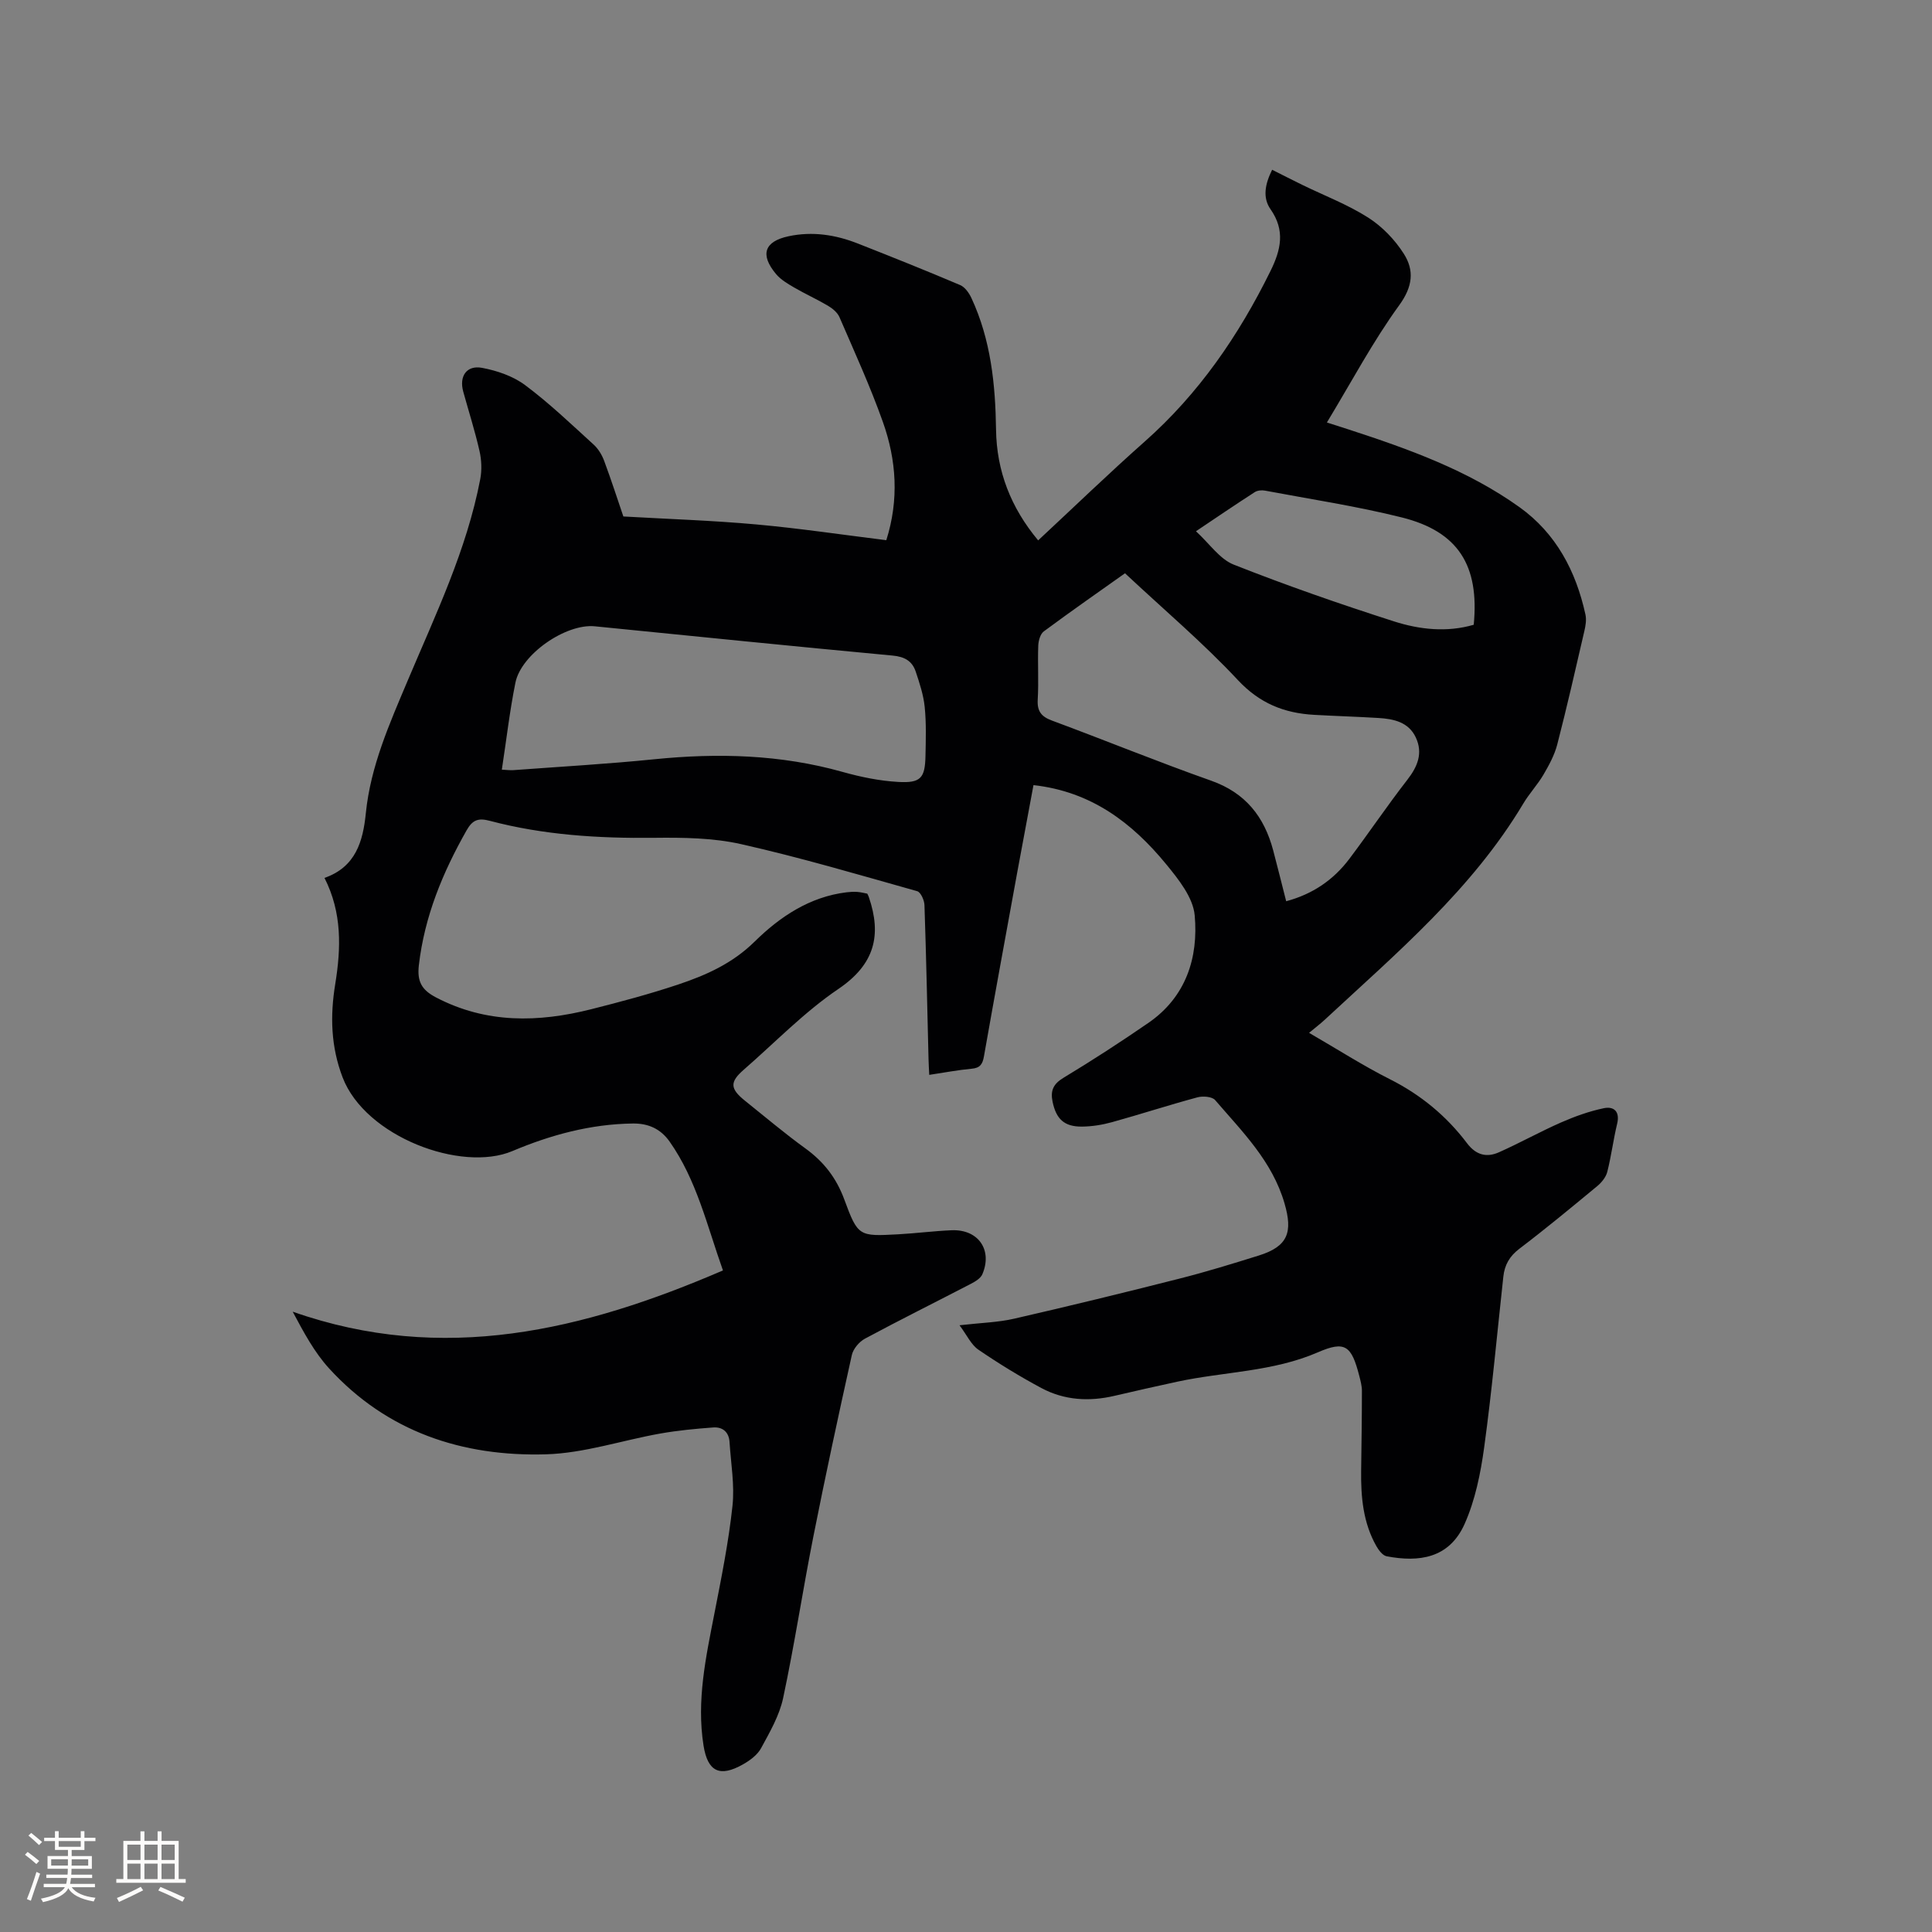 <svg enable-background="new 0 0 400 400" viewBox="0 0 400 400" xmlns="http://www.w3.org/2000/svg"><rect x="0" y="0" width="400" height="400" fill="#808080" stroke="none"/><path d="m198.66 274.38c4.45-.51 7.96-.59 11.31-1.36 11.43-2.62 22.83-5.4 34.2-8.29 5.54-1.4 11.01-3.09 16.46-4.79 6.07-1.9 7.04-4.85 5.32-10.78-2.54-8.77-8.75-14.85-14.37-21.4-.63-.73-2.54-.87-3.66-.57-5.93 1.6-11.77 3.5-17.68 5.14-2.02.56-4.16.9-6.24.92-3.68.03-5.34-1.58-6.08-5.17-.46-2.24.12-3.64 2.24-4.92 5.98-3.61 11.85-7.42 17.6-11.38 7.78-5.36 10.38-13.49 9.59-22.26-.33-3.71-3.36-7.49-5.92-10.61-7.03-8.55-15.49-15.03-27.46-16.36-1.11 5.97-2.22 11.85-3.3 17.73-2.34 12.82-4.7 25.63-6.96 38.46-.29 1.62-.82 2.38-2.55 2.53-2.83.26-5.63.8-8.77 1.27-.06-1.29-.13-2.32-.15-3.35-.26-10.6-.48-21.2-.84-31.8-.03-1.01-.77-2.67-1.51-2.88-12.11-3.41-24.19-6.98-36.45-9.74-5.81-1.31-12-1.38-18.01-1.31-11.5.13-22.88-.57-34.03-3.52-2.34-.62-3.55-.23-4.79 1.96-4.96 8.75-8.72 17.83-9.89 27.94-.38 3.33.54 5.09 3.54 6.66 10.44 5.46 21.21 5.21 32.18 2.44 6.05-1.53 12.09-3.14 18.01-5.12 5.79-1.94 11.21-4.36 15.82-8.9 5.19-5.11 11.36-9.25 19-10.18.73-.09 1.48-.13 2.21-.08.72.05 1.44.24 2.08.36.15.32.26.5.32.7 2.72 7.94 1.2 13.96-6.31 19.04-7.06 4.78-13.1 11.07-19.58 16.71-2.93 2.55-2.87 3.93.28 6.45 4.14 3.31 8.19 6.75 12.48 9.85 3.81 2.76 6.41 6.11 8.06 10.59 2.82 7.67 3.05 7.62 11.14 7.19 3.7-.2 7.39-.69 11.09-.84 5.51-.22 8.5 4.09 6.34 9.12-.36.83-1.43 1.48-2.31 1.94-7.33 3.81-14.73 7.48-22 11.39-1.19.64-2.43 2.11-2.71 3.4-2.78 12.51-5.48 25.03-7.97 37.6-2.2 11.11-3.89 22.32-6.25 33.4-.77 3.63-2.76 7.05-4.56 10.37-.75 1.39-2.28 2.53-3.71 3.34-4.86 2.77-7.35 1.53-8.21-3.86-1.48-9.32.49-18.34 2.26-27.4 1.44-7.37 2.93-14.76 3.73-22.21.47-4.35-.33-8.83-.61-13.26-.13-2.06-1.44-3.14-3.37-3-3.67.27-7.35.62-10.97 1.26-7.9 1.4-15.74 4.07-23.66 4.3-17.28.5-32.89-4.63-44.91-17.79-3.02-3.31-5.21-7.38-7.53-11.74 31.18 10.96 60.22 3.89 89.08-8.54-3.34-9.42-5.46-18.74-11.04-26.67-1.87-2.65-4.41-3.79-7.61-3.75-8.72.11-17 2.35-24.93 5.7-10.59 4.48-30.45-2.96-35.16-15.23-2.45-6.4-2.61-12.77-1.53-19.36 1.2-7.4 1.44-14.74-2.23-21.96 6.48-2.25 7.98-7.6 8.56-13.39.98-9.76 4.92-18.57 8.66-27.44 5.76-13.65 12.22-27.04 15.03-41.73.36-1.88.27-3.99-.16-5.86-.94-4.12-2.23-8.17-3.36-12.25-.88-3.18.68-5.53 3.9-4.93 3.11.58 6.43 1.72 8.93 3.59 5 3.73 9.54 8.09 14.16 12.29.96.87 1.72 2.13 2.18 3.36 1.51 4.06 2.84 8.19 3.98 11.53 9.46.54 18.52.83 27.54 1.65 8.95.81 17.85 2.14 26.9 3.26 2.66-8.4 2.1-16.58-.71-24.48-2.61-7.36-5.88-14.5-8.98-21.68-.41-.96-1.43-1.81-2.36-2.36-2.27-1.35-4.7-2.44-6.99-3.77-1.35-.79-2.8-1.63-3.78-2.8-3.38-4.03-2.44-6.77 2.6-7.84 4.93-1.05 9.71-.31 14.33 1.51 7.09 2.79 14.17 5.62 21.18 8.6.99.42 1.84 1.63 2.33 2.68 4.02 8.64 4.97 17.86 5.1 27.26.12 8.53 3.03 16.1 8.72 22.92 7.44-6.92 14.59-13.84 22.04-20.44 11.23-9.94 19.48-21.97 26.06-35.33 2.17-4.4 3.08-8.4.01-12.79-1.7-2.43-1.12-5.24.33-8.17 2.14 1.07 4.17 2.11 6.23 3.12 4.57 2.23 9.38 4.06 13.64 6.77 2.91 1.85 5.55 4.59 7.4 7.51 2.18 3.43 1.86 6.77-.96 10.65-5.45 7.5-9.82 15.77-14.97 24.27 1.95.63 3.2 1.02 4.45 1.43 12.41 4.04 24.7 8.43 35.42 16.1 7.57 5.42 11.7 13.25 13.66 22.24.24 1.08.03 2.32-.23 3.43-1.81 7.84-3.6 15.69-5.61 23.48-.57 2.19-1.71 4.28-2.86 6.25-1.23 2.09-2.94 3.9-4.18 5.99-10.62 17.77-26.23 30.94-41.13 44.77-.92.85-1.93 1.61-3.21 2.68 5.93 3.43 11.19 6.81 16.75 9.61 6.39 3.22 11.7 7.61 15.96 13.25 1.87 2.47 4.07 3 6.62 1.86 4.33-1.93 8.48-4.25 12.82-6.16 2.85-1.25 5.85-2.33 8.88-2.96 2.07-.43 3.37.68 2.75 3.23-.79 3.29-1.21 6.68-2.04 9.95-.28 1.1-1.18 2.21-2.09 2.96-5.31 4.39-10.62 8.79-16.11 12.96-2.04 1.55-3.06 3.36-3.32 5.77-1.29 11.79-2.36 23.62-3.97 35.37-.74 5.38-1.86 10.93-4.05 15.84-3.2 7.16-9.47 7.96-16.14 6.69-.82-.16-1.63-1.23-2.11-2.07-2.77-4.86-3.24-10.22-3.17-15.68.07-5.5.16-11 .16-16.5 0-1.04-.29-2.09-.55-3.11-1.61-6.25-2.92-7.32-8.56-4.87-9.34 4.05-19.42 4-29.1 6.08-4.35.94-8.68 1.92-13.01 2.93-5.25 1.23-10.39.93-15.14-1.61-4.47-2.39-8.82-5.06-13.01-7.92-1.51-1.01-2.36-2.95-3.94-5.08zm34.26-155.69c-4.97 3.53-10.95 7.69-16.81 12.03-.73.54-1.12 1.95-1.15 2.98-.14 3.7.11 7.42-.11 11.12-.14 2.42.71 3.54 2.96 4.37 11.01 4.08 21.87 8.53 32.94 12.44 7.13 2.52 11 7.47 12.85 14.43.92 3.46 1.77 6.94 2.69 10.53 5.48-1.46 9.78-4.41 13.06-8.75 4.08-5.41 7.86-11.04 12.02-16.39 2.14-2.75 3.27-5.52 1.76-8.76-1.49-3.2-4.59-3.85-7.74-4.04-4.44-.27-8.88-.4-13.32-.65-6.2-.35-11.29-2.38-15.81-7.23-7.15-7.66-15.2-14.46-23.34-22.08zm-129.02 40.66c.96.04 1.68.15 2.39.1 9.71-.72 19.44-1.27 29.13-2.25 13.19-1.33 26.19-1 39.04 2.62 3.74 1.05 7.63 1.85 11.49 2.07 4.68.27 5.56-.8 5.66-5.35.07-3.39.18-6.8-.16-10.16-.25-2.48-1.06-4.94-1.86-7.33-.73-2.19-2.3-3.09-4.78-3.32-20.56-1.92-41.11-4.01-61.65-6.06-5.97-.6-15.26 5.75-16.45 11.68-1.19 5.89-1.87 11.88-2.81 18zm143.71-49.36c2.8 2.56 4.91 5.76 7.82 6.91 10.91 4.31 22.01 8.17 33.18 11.75 5.31 1.7 10.95 2.32 16.51.7 1.19-12.28-3.21-19.3-14.89-22.22-9.32-2.33-18.87-3.77-28.32-5.55-.67-.13-1.56-.05-2.11.3-3.97 2.56-7.89 5.22-12.19 8.11z" fill="#010103"/><g fill="#fcfbfa"><path d="m5.17 384 .55-.58c.85.61 1.65 1.24 2.4 1.87l-.59.64c-.83-.73-1.62-1.38-2.36-1.93m1.22 9.53-.82-.34c.71-1.76 1.37-3.64 1.98-5.63.24.13.5.25.76.36-.6 1.67-1.24 3.54-1.92 5.61m-.5-13.5.57-.54c.56.44 1.31 1.06 2.26 1.87l-.64.64c-.68-.66-1.41-1.32-2.19-1.97m3.25.46h2.24v-1.36h.77v1.36h4.57v-1.36h.76v1.36h2.28v.69h-2.28v1.84h-2.64v1.26h4.18v2.64h-4.21c0 .45-.02.86-.05 1.21h4.32v.69h-4.38c-.04.34-.1.75-.19 1.22h5.15v.69h-4.82c.87 1.19 2.51 1.92 4.93 2.19-.17.31-.3.57-.37.76-2.77-.49-4.52-1.41-5.26-2.76-.56 1.26-2.3 2.23-5.24 2.9-.12-.24-.26-.48-.43-.72 2.73-.55 4.38-1.34 4.96-2.38h-4.38v-.69h4.65c.1-.38.17-.79.21-1.22h-4.32v-.69h4.4c.03-.34.05-.75.05-1.21h-4.2v-2.64h4.23v-1.26h-2.69v-1.84h-2.24zm1.46 4.46v1.29h3.45c.01-.4.02-.57.01-.53v-.32-.45h-3.46zm1.55-2.59h4.57v-1.19h-4.57zm6.11 2.59h-3.42v.77c-.01.19-.01.37-.02.53h3.44z"/><path d="m32.63 379.16h.82v1.98h3.54v7.89h1.46v.78h-14.37v-.78h1.46v-7.89h3.54v-1.98h.82v1.98h2.73zm-3.49 11.48.5.73c-1.61.82-3.28 1.63-5 2.41-.13-.27-.28-.55-.44-.82 1.75-.72 3.4-1.49 4.94-2.32m-2.78-5.55h2.73v-3.18h-2.73zm0 3.95h2.73v-3.2h-2.73zm3.54-3.95h2.73v-3.18h-2.73zm0 3.95h2.73v-3.2h-2.73zm7.89 4.68c-1.84-.92-3.51-1.7-5.02-2.32l.45-.73c1.89.8 3.57 1.55 5.04 2.23zm-1.62-11.81h-2.73v3.18h2.73zm-2.73 7.13h2.73v-3.2h-2.73z"/></g></svg>